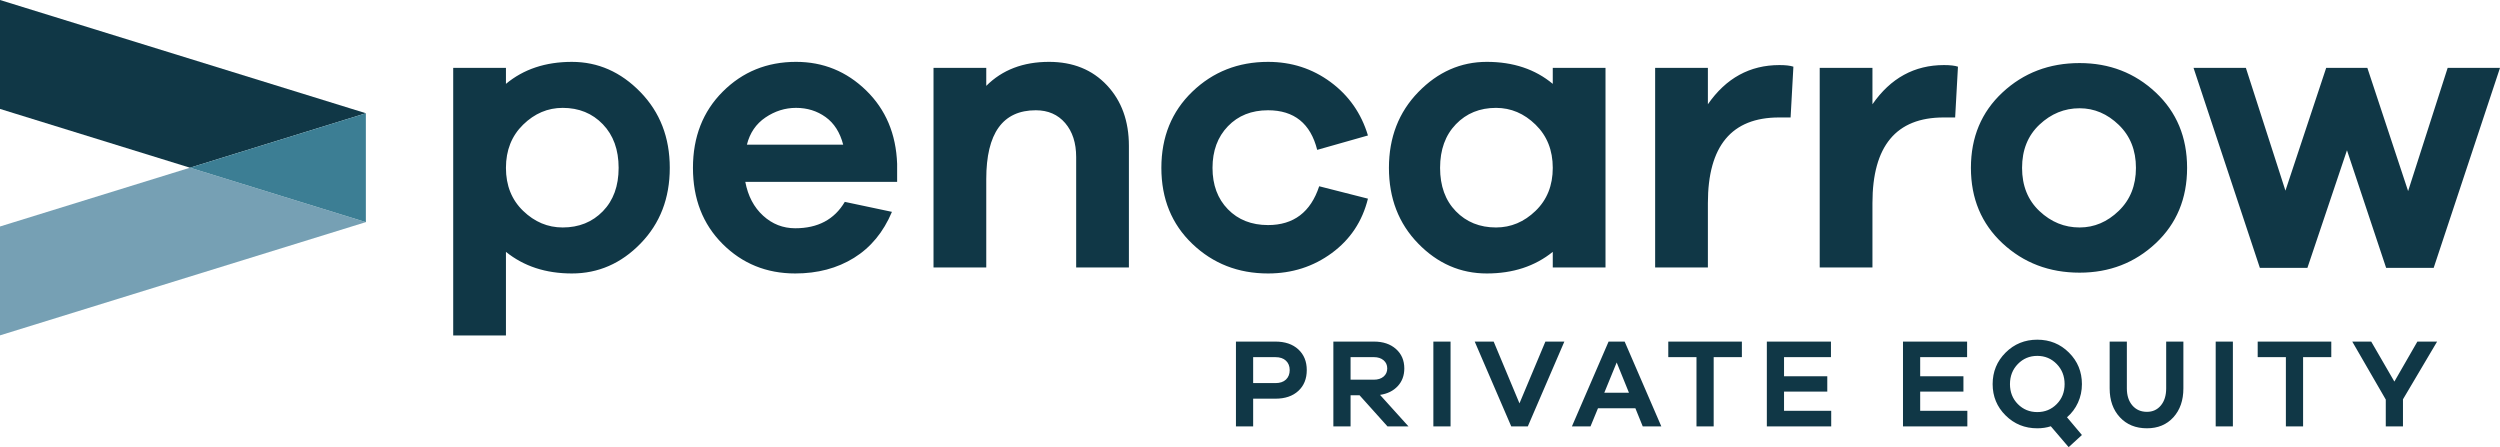 <?xml version="1.0" encoding="UTF-8"?>
<svg width="246px" height="44px" viewBox="0 0 246 44" version="1.1" xmlns="http://www.w3.org/2000/svg" xmlns:xlink="http://www.w3.org/1999/xlink">
    <title>Group 38 Copy 2</title>
    <g id="Page-1" stroke="none" stroke-width="1" fill="none" fill-rule="evenodd">
        <g id="PARTNERSHIP" transform="translate(-47, -34)">
            <g id="Group-38-Copy-2" transform="translate(47, 34)">
                <path d="M63.015,9.059 C64.942,11.041 65.906,13.527 65.906,16.518 C65.906,19.51 64.949,21.989 63.035,23.957 C61.122,25.925 58.867,26.909 56.272,26.909 C53.703,26.909 51.541,26.2 49.785,24.783 L49.785,33.01 L44.595,33.01 L44.595,6.679 L49.785,6.679 L49.785,8.252 C51.515,6.81 53.677,6.088 56.272,6.088 C58.841,6.088 61.088,7.079 63.015,9.059 M59.32,20.789 C60.355,19.726 60.873,18.302 60.873,16.518 C60.873,14.733 60.355,13.304 59.32,12.228 C58.284,11.152 56.967,10.615 55.368,10.615 C53.9,10.615 52.603,11.166 51.475,12.267 C50.348,13.369 49.785,14.786 49.785,16.518 C49.785,18.25 50.348,19.661 51.475,20.748 C52.603,21.838 53.9,22.383 55.368,22.383 C56.967,22.383 58.284,21.852 59.32,20.789 M88.278,17.896 L73.338,17.896 C73.6,19.285 74.183,20.394 75.088,21.222 C75.991,22.048 77.047,22.461 78.252,22.461 C80.48,22.461 82.106,21.595 83.128,19.864 L87.767,20.846 C86.929,22.841 85.683,24.349 84.032,25.374 C82.38,26.397 80.454,26.909 78.252,26.909 C75.421,26.909 73.036,25.937 71.096,23.996 C69.157,22.055 68.187,19.561 68.187,16.517 C68.187,13.474 69.164,10.974 71.116,9.02 C73.069,7.066 75.474,6.087 78.331,6.087 C81.005,6.087 83.305,7.026 85.232,8.903 C87.158,10.778 88.174,13.186 88.278,16.124 L88.278,17.896 Z M75.323,11.558 C74.393,12.188 73.783,13.081 73.495,14.235 L82.97,14.235 C82.656,13.028 82.079,12.123 81.241,11.52 C80.401,10.916 79.431,10.614 78.331,10.614 C77.256,10.614 76.254,10.929 75.323,11.558 L75.323,11.558 Z M108.922,8.39 C110.364,9.925 111.084,11.913 111.084,14.353 L111.084,26.318 L105.895,26.318 L105.895,15.456 C105.895,14.065 105.534,12.95 104.814,12.109 C104.093,11.271 103.129,10.85 101.923,10.85 C98.673,10.85 97.048,13.107 97.048,17.621 L97.048,26.318 L91.858,26.318 L91.858,6.678 L97.048,6.678 L97.048,8.45 C98.621,6.875 100.678,6.087 103.221,6.087 C105.581,6.087 107.48,6.856 108.922,8.39 M129.809,18.328 L134.606,19.548 C134.055,21.778 132.87,23.564 131.048,24.902 C129.226,26.239 127.135,26.909 124.776,26.909 C121.841,26.909 119.357,25.937 117.326,23.995 C115.295,22.055 114.278,19.561 114.278,16.518 C114.278,13.474 115.295,10.974 117.326,9.02 C119.357,7.066 121.841,6.088 124.776,6.088 C127.083,6.088 129.135,6.75 130.93,8.075 C132.725,9.401 133.95,11.152 134.606,13.33 L129.612,14.747 C128.958,12.15 127.345,10.85 124.776,10.85 C123.151,10.85 121.834,11.374 120.825,12.425 C119.815,13.474 119.311,14.839 119.311,16.518 C119.311,18.198 119.815,19.555 120.825,20.592 C121.834,21.627 123.151,22.147 124.776,22.147 C127.293,22.147 128.971,20.873 129.809,18.328 M157.982,26.318 L152.792,26.318 L152.792,24.783 C151.036,26.2 148.873,26.909 146.305,26.909 C143.709,26.909 141.455,25.925 139.542,23.957 C137.628,21.989 136.671,19.51 136.671,16.517 C136.671,13.527 137.635,11.041 139.562,9.059 C141.488,7.079 143.735,6.087 146.305,6.087 C148.899,6.087 151.062,6.81 152.792,8.252 L152.792,6.678 L157.982,6.678 L157.982,26.318 Z M151.1,20.748 C152.228,19.66 152.792,18.25 152.792,16.517 C152.792,14.786 152.228,13.369 151.1,12.267 C149.974,11.166 148.676,10.615 147.209,10.615 C145.61,10.615 144.293,11.152 143.257,12.228 C142.221,13.304 141.704,14.733 141.704,16.517 C141.704,18.302 142.221,19.726 143.257,20.788 C144.293,21.852 145.61,22.383 147.209,22.383 C148.676,22.383 149.974,21.838 151.1,20.748 L151.1,20.748 Z M176.47,6.561 L176.195,11.558 L175.055,11.558 C170.389,11.558 168.056,14.366 168.056,19.981 L168.056,26.318 L162.866,26.318 L162.866,6.679 L168.056,6.679 L168.056,10.26 C169.839,7.689 172.185,6.403 175.094,6.403 C175.697,6.403 176.156,6.456 176.47,6.561 M192.663,6.561 L192.387,11.558 L191.248,11.558 C186.582,11.558 184.249,14.366 184.249,19.981 L184.249,26.318 L179.059,26.318 L179.059,6.679 L184.249,6.679 L184.249,10.26 C186.031,7.689 188.378,6.403 191.287,6.403 C191.889,6.403 192.348,6.456 192.663,6.561 M212.123,9.099 C214.181,11.027 215.21,13.5 215.21,16.517 C215.21,19.536 214.181,22.008 212.123,23.938 C210.065,25.865 207.569,26.83 204.633,26.83 C201.645,26.83 199.116,25.865 197.044,23.938 C194.974,22.008 193.938,19.536 193.938,16.517 C193.938,13.5 194.974,11.027 197.044,9.099 C199.116,7.17 201.645,6.206 204.633,6.206 C207.569,6.206 210.065,7.17 212.123,9.099 M208.486,20.748 C209.613,19.661 210.177,18.25 210.177,16.517 C210.177,14.786 209.613,13.376 208.486,12.287 C207.359,11.199 206.075,10.653 204.633,10.653 C203.139,10.653 201.822,11.192 200.681,12.267 C199.541,13.342 198.971,14.76 198.971,16.517 C198.971,18.276 199.541,19.693 200.681,20.769 C201.822,21.845 203.139,22.383 204.633,22.383 C206.075,22.383 207.359,21.838 208.486,20.748 M240.85,6.678 L236.958,18.801 L232.947,6.678 L228.897,6.678 L224.887,18.761 L220.994,6.678 L215.844,6.678 L222.37,26.357 L227.049,26.357 L230.942,14.786 L234.795,26.357 L239.474,26.357 L246,6.678 L240.85,6.678 Z" id="Combined-Shape" fill="#103746"></path>
                <path d="M125.5,33.612 C126.446,33.612 127.196,33.867 127.752,34.377 C128.308,34.889 128.586,35.567 128.586,36.414 C128.586,37.269 128.31,37.954 127.758,38.463 C127.206,38.975 126.453,39.23 125.5,39.23 L123.31,39.23 L123.31,41.957 L121.617,41.957 L121.617,33.612 L125.5,33.612 Z M125.5,37.697 C125.948,37.697 126.294,37.581 126.539,37.349 C126.784,37.116 126.906,36.805 126.906,36.414 C126.906,36.032 126.784,35.725 126.539,35.493 C126.294,35.26 125.948,35.143 125.5,35.143 L123.31,35.143 L123.31,37.697 L125.5,37.697 Z M136.529,41.957 L133.779,38.893 L132.896,38.893 L132.896,41.957 L131.203,41.957 L131.203,33.612 L135.198,33.612 C136.094,33.612 136.816,33.854 137.363,34.341 C137.91,34.825 138.184,35.463 138.184,36.252 C138.184,36.95 137.969,37.531 137.537,37.996 C137.106,38.461 136.526,38.748 135.795,38.856 L138.595,41.957 L136.529,41.957 Z M135.198,37.361 C135.588,37.361 135.903,37.259 136.144,37.057 C136.384,36.852 136.505,36.584 136.505,36.252 C136.505,35.92 136.384,35.653 136.144,35.449 C135.903,35.246 135.588,35.143 135.198,35.143 L132.896,35.143 L132.896,37.361 L135.198,37.361 Z M141.043,41.957 L142.735,41.957 L142.735,33.611 L141.043,33.611 L141.043,41.957 Z M150.337,41.957 L148.707,41.957 L145.111,33.612 L146.977,33.612 L149.516,39.69 L152.067,33.612 L153.933,33.612 L150.337,41.957 Z M161.645,41.957 L160.923,40.176 L157.24,40.176 L156.506,41.957 L154.677,41.957 L158.285,33.612 L159.866,33.612 L163.474,41.957 L161.645,41.957 Z M159.082,35.667 L157.863,38.644 L160.289,38.644 L159.082,35.667 Z M168.626,35.144 L168.626,41.958 L166.934,41.958 L166.934,35.144 L164.159,35.144 L164.159,33.612 L171.401,33.612 L171.401,35.144 L168.626,35.144 Z M180.191,41.957 L173.857,41.957 L173.857,33.612 L180.166,33.612 L180.166,35.143 L175.549,35.143 L175.549,37.024 L179.805,37.024 L179.805,38.532 L175.549,38.532 L175.549,40.426 L180.191,40.426 L180.191,41.957 Z M193.587,41.957 L187.254,41.957 L187.254,33.612 L193.563,33.612 L193.563,35.143 L188.946,35.143 L188.946,37.024 L193.202,37.024 L193.202,38.532 L188.946,38.532 L188.946,40.426 L193.587,40.426 L193.587,41.957 Z M204.475,39.616 C204.218,40.18 203.857,40.662 203.393,41.06 L204.861,42.804 L203.555,44 L201.8,41.945 C201.393,42.077 200.95,42.145 200.469,42.145 C199.241,42.145 198.202,41.724 197.351,40.879 C196.501,40.038 196.076,39.009 196.076,37.797 C196.076,36.577 196.501,35.542 197.351,34.696 C198.202,33.848 199.241,33.425 200.469,33.425 C201.696,33.425 202.736,33.848 203.585,34.696 C204.436,35.542 204.861,36.577 204.861,37.797 C204.861,38.444 204.732,39.051 204.475,39.616 M198.558,39.765 C199.077,40.288 199.713,40.549 200.469,40.549 C201.224,40.549 201.86,40.288 202.378,39.765 C202.897,39.242 203.157,38.586 203.157,37.797 C203.157,37.008 202.897,36.348 202.378,35.817 C201.86,35.285 201.224,35.019 200.469,35.019 C199.713,35.019 199.077,35.285 198.558,35.817 C198.04,36.348 197.781,37.008 197.781,37.797 C197.781,38.586 198.04,39.242 198.558,39.765 M214.845,38.22 C214.845,39.392 214.517,40.338 213.862,41.061 C213.206,41.783 212.339,42.144 211.261,42.144 C210.158,42.144 209.27,41.783 208.598,41.061 C207.926,40.338 207.59,39.392 207.59,38.22 L207.59,33.612 L209.283,33.612 L209.283,38.22 C209.283,38.918 209.463,39.476 209.824,39.896 C210.185,40.315 210.664,40.525 211.261,40.525 C211.825,40.525 212.282,40.315 212.63,39.896 C212.978,39.476 213.152,38.918 213.152,38.22 L213.152,33.612 L214.845,33.612 L214.845,38.22 Z M218.024,41.957 L219.716,41.957 L219.716,33.611 L218.024,33.611 L218.024,41.957 Z M226.624,35.144 L226.624,41.958 L224.931,41.958 L224.931,35.144 L222.157,35.144 L222.157,33.612 L229.399,33.612 L229.399,35.144 L226.624,35.144 Z M236.452,41.957 L234.76,41.957 L234.76,39.317 L231.462,33.612 L233.328,33.612 L235.606,37.548 L237.87,33.612 L239.812,33.612 L236.452,39.292 L236.452,41.957 Z" id="Combined-Shape" fill="#103746"></path>
                <g id="Group-4">
                    <polygon id="Fill-1" fill="#76A0B4" points="0 22.287 0 33 35.997 21.858 18.693 16.502"></polygon>
                    <polygon id="Fill-2" fill="#103746" points="0 0 0 10.717 18.693 16.502 36 11.146 36 11.142"></polygon>
                    <polygon id="Fill-3" fill="#3C7E94" points="18.693 16.502 36 21.858 36 11.145"></polygon>
                </g>
            </g>
        </g>
    </g>
</svg>